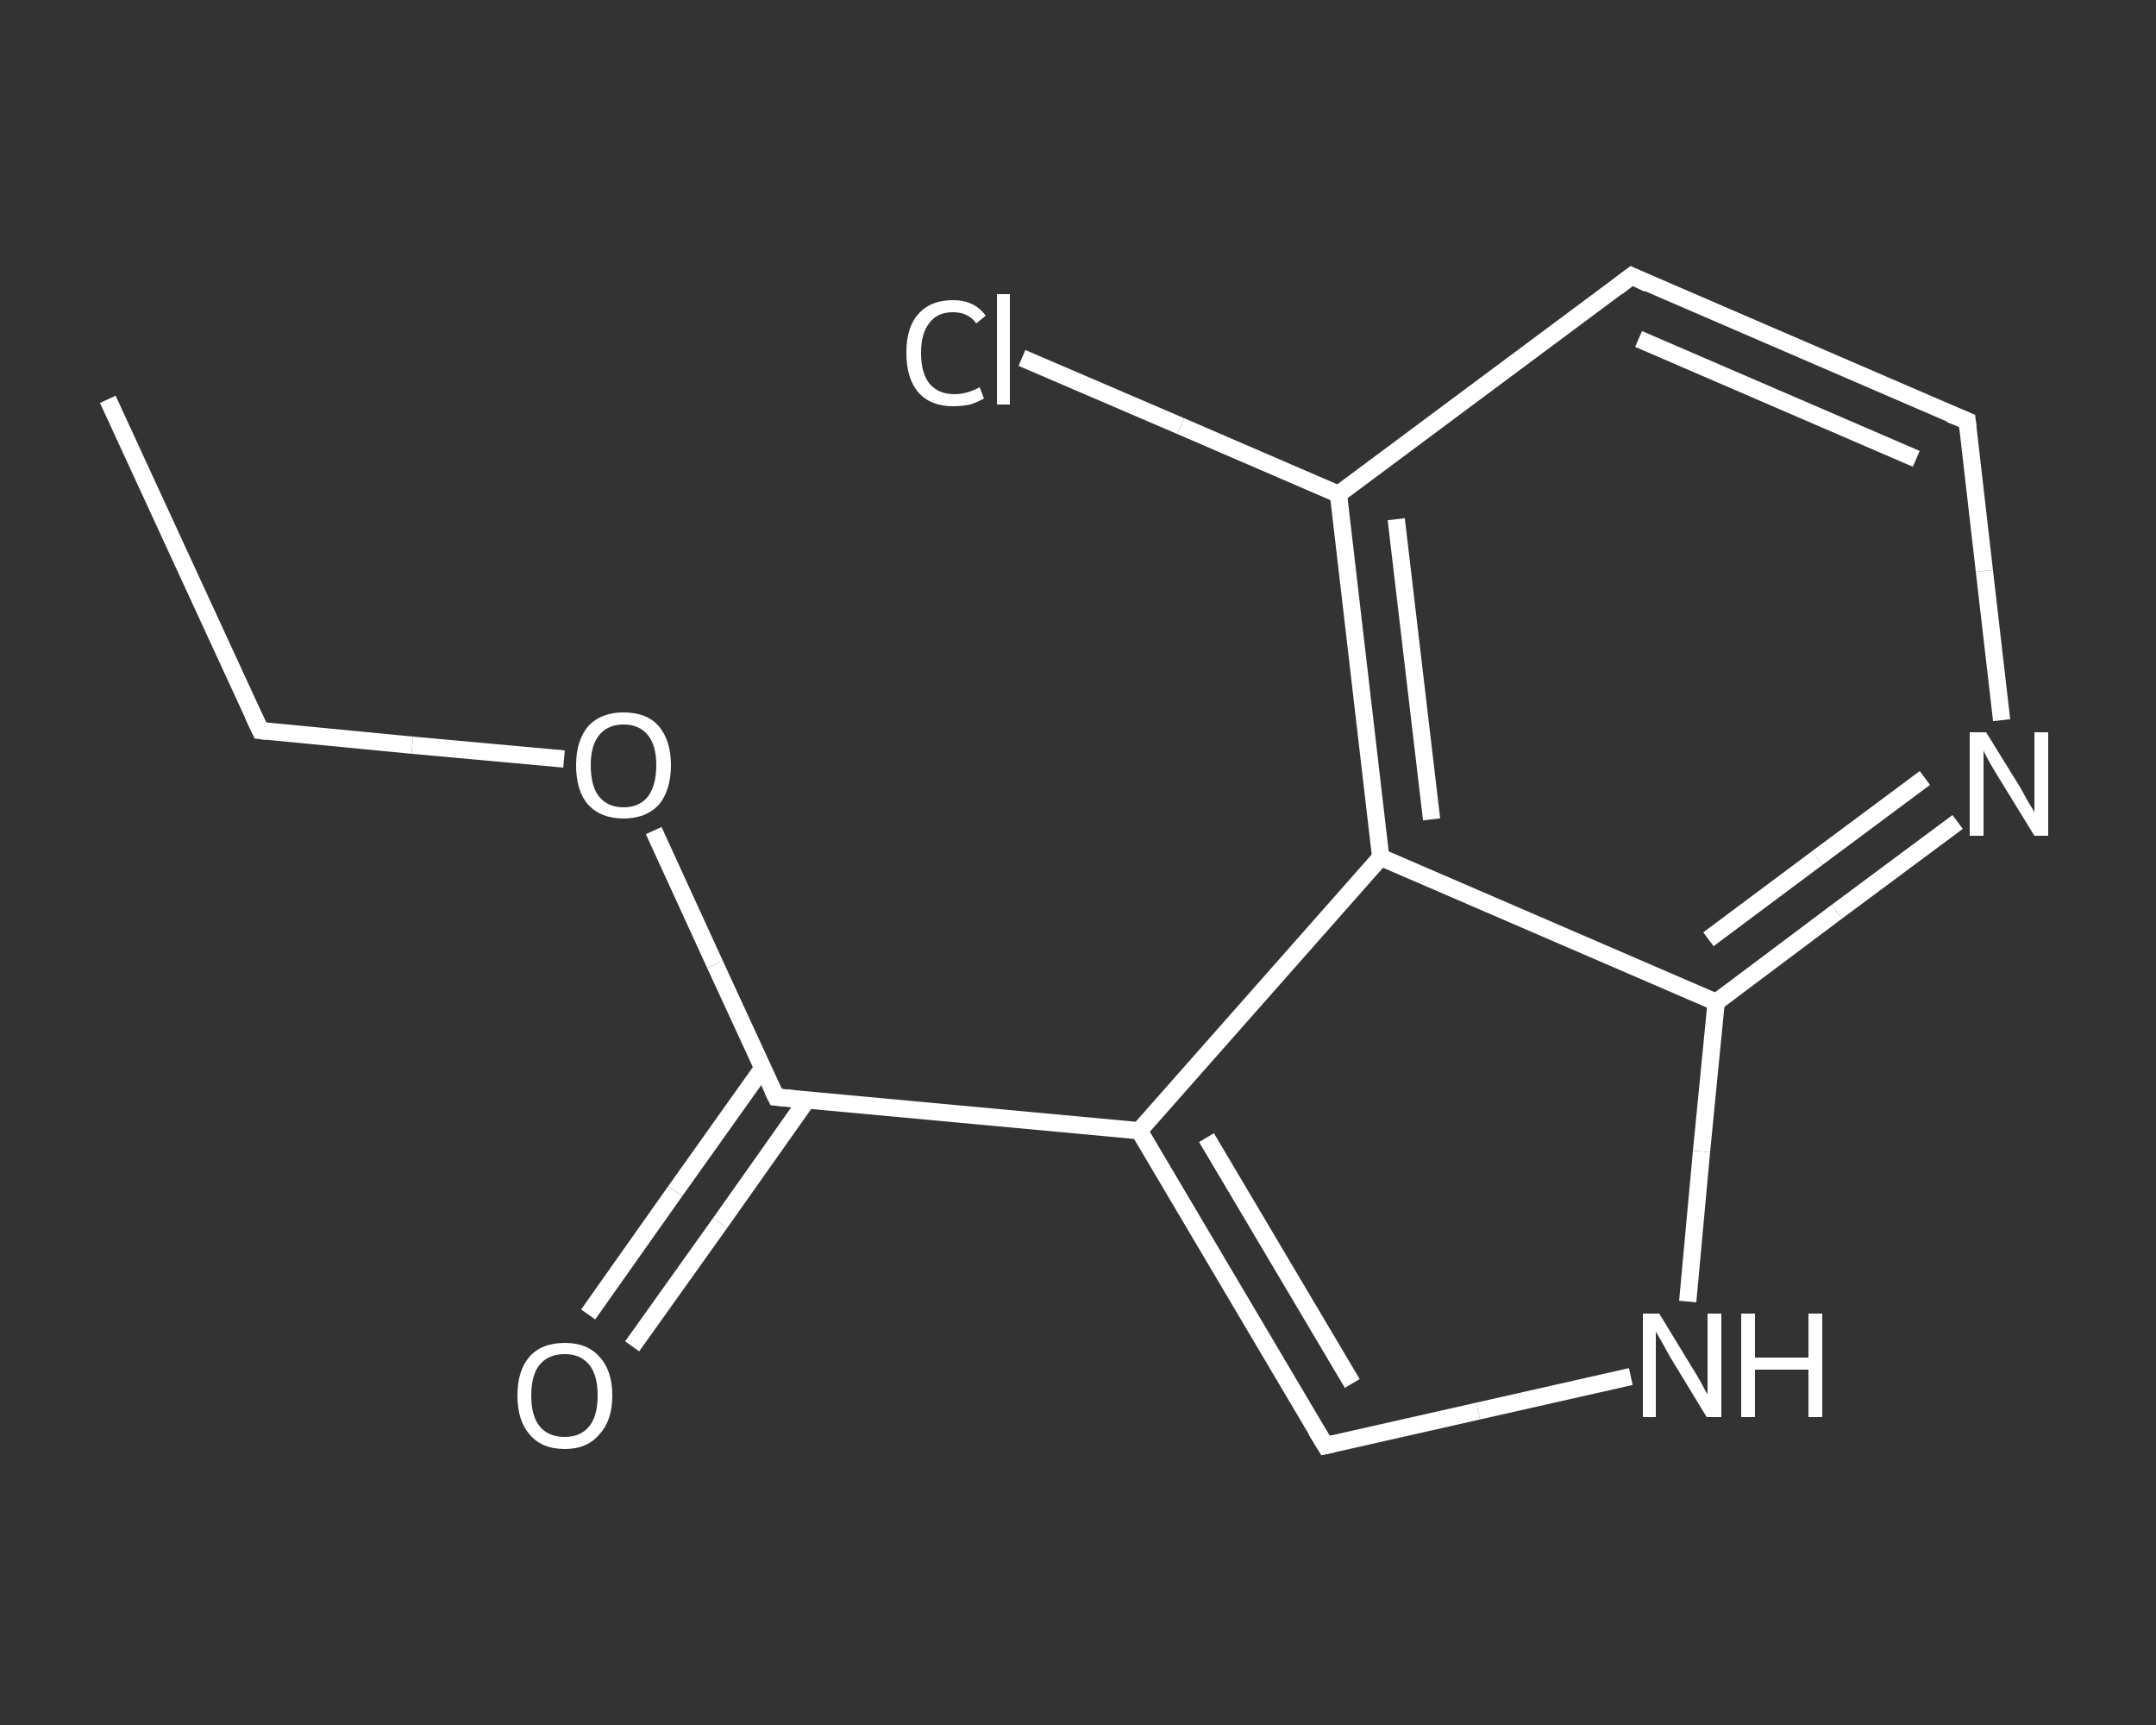 <?xml version='1.0' encoding='iso-8859-1'?>
<svg version='1.1' baseProfile='full'
              xmlns='http://www.w3.org/2000/svg'
                      xmlns:rdkit='http://www.rdkit.org/xml'
                      xmlns:xlink='http://www.w3.org/1999/xlink'
                  xml:space='preserve'
width='250px' height='200px' viewBox='0 0 250 200'>
<rect x="0" y="0" width="250" height="200" fill="#333333" stroke="none"/>
<!-- END OF HEADER -->
<rect style='opacity:1.0;fill:transparent;stroke:none' width='250.0' height='200.0' x='0.0' y='0.0'> </rect>
<path class='bond-0 atom-0 atom-1' d='M 12.5,46.3 L 30.2,84.7' style='fill:none;fill-rule:evenodd;stroke:#FFFFFF;stroke-width:2.0px;stroke-linecap:butt;stroke-linejoin:miter;stroke-opacity:1' />
<path class='bond-1 atom-1 atom-2' d='M 30.2,84.7 L 47.8,86.4' style='fill:none;fill-rule:evenodd;stroke:#FFFFFF;stroke-width:2.0px;stroke-linecap:butt;stroke-linejoin:miter;stroke-opacity:1' />
<path class='bond-1 atom-1 atom-2' d='M 47.8,86.4 L 65.4,88.0' style='fill:none;fill-rule:evenodd;stroke:#FFFFFF;stroke-width:2.0px;stroke-linecap:butt;stroke-linejoin:miter;stroke-opacity:1' />
<path class='bond-2 atom-2 atom-3' d='M 75.8,96.3 L 82.9,111.8' style='fill:none;fill-rule:evenodd;stroke:#FFFFFF;stroke-width:2.0px;stroke-linecap:butt;stroke-linejoin:miter;stroke-opacity:1' />
<path class='bond-2 atom-2 atom-3' d='M 82.9,111.8 L 90.0,127.2' style='fill:none;fill-rule:evenodd;stroke:#FFFFFF;stroke-width:2.0px;stroke-linecap:butt;stroke-linejoin:miter;stroke-opacity:1' />
<path class='bond-3 atom-3 atom-4' d='M 88.4,123.9 L 78.3,138.1' style='fill:none;fill-rule:evenodd;stroke:#FFFFFF;stroke-width:2.0px;stroke-linecap:butt;stroke-linejoin:miter;stroke-opacity:1' />
<path class='bond-3 atom-3 atom-4' d='M 78.3,138.1 L 68.2,152.4' style='fill:none;fill-rule:evenodd;stroke:#FFFFFF;stroke-width:2.0px;stroke-linecap:butt;stroke-linejoin:miter;stroke-opacity:1' />
<path class='bond-3 atom-3 atom-4' d='M 93.6,127.5 L 83.5,141.8' style='fill:none;fill-rule:evenodd;stroke:#FFFFFF;stroke-width:2.0px;stroke-linecap:butt;stroke-linejoin:miter;stroke-opacity:1' />
<path class='bond-3 atom-3 atom-4' d='M 83.5,141.8 L 73.3,156.1' style='fill:none;fill-rule:evenodd;stroke:#FFFFFF;stroke-width:2.0px;stroke-linecap:butt;stroke-linejoin:miter;stroke-opacity:1' />
<path class='bond-4 atom-3 atom-5' d='M 90.0,127.2 L 132.1,131.1' style='fill:none;fill-rule:evenodd;stroke:#FFFFFF;stroke-width:2.0px;stroke-linecap:butt;stroke-linejoin:miter;stroke-opacity:1' />
<path class='bond-5 atom-5 atom-6' d='M 132.1,131.1 L 153.7,167.6' style='fill:none;fill-rule:evenodd;stroke:#FFFFFF;stroke-width:2.0px;stroke-linecap:butt;stroke-linejoin:miter;stroke-opacity:1' />
<path class='bond-5 atom-5 atom-6' d='M 139.9,131.9 L 156.8,160.4' style='fill:none;fill-rule:evenodd;stroke:#FFFFFF;stroke-width:2.0px;stroke-linecap:butt;stroke-linejoin:miter;stroke-opacity:1' />
<path class='bond-6 atom-6 atom-7' d='M 153.7,167.6 L 171.4,163.6' style='fill:none;fill-rule:evenodd;stroke:#FFFFFF;stroke-width:2.0px;stroke-linecap:butt;stroke-linejoin:miter;stroke-opacity:1' />
<path class='bond-6 atom-6 atom-7' d='M 171.4,163.6 L 189.1,159.6' style='fill:none;fill-rule:evenodd;stroke:#FFFFFF;stroke-width:2.0px;stroke-linecap:butt;stroke-linejoin:miter;stroke-opacity:1' />
<path class='bond-7 atom-7 atom-8' d='M 195.7,150.9 L 197.3,133.5' style='fill:none;fill-rule:evenodd;stroke:#FFFFFF;stroke-width:2.0px;stroke-linecap:butt;stroke-linejoin:miter;stroke-opacity:1' />
<path class='bond-7 atom-7 atom-8' d='M 197.3,133.5 L 199.0,116.2' style='fill:none;fill-rule:evenodd;stroke:#FFFFFF;stroke-width:2.0px;stroke-linecap:butt;stroke-linejoin:miter;stroke-opacity:1' />
<path class='bond-8 atom-8 atom-9' d='M 199.0,116.2 L 213.0,105.7' style='fill:none;fill-rule:evenodd;stroke:#FFFFFF;stroke-width:2.0px;stroke-linecap:butt;stroke-linejoin:miter;stroke-opacity:1' />
<path class='bond-8 atom-8 atom-9' d='M 213.0,105.7 L 227.0,95.3' style='fill:none;fill-rule:evenodd;stroke:#FFFFFF;stroke-width:2.0px;stroke-linecap:butt;stroke-linejoin:miter;stroke-opacity:1' />
<path class='bond-8 atom-8 atom-9' d='M 198.1,108.9 L 210.7,99.5' style='fill:none;fill-rule:evenodd;stroke:#FFFFFF;stroke-width:2.0px;stroke-linecap:butt;stroke-linejoin:miter;stroke-opacity:1' />
<path class='bond-8 atom-8 atom-9' d='M 210.7,99.5 L 223.2,90.2' style='fill:none;fill-rule:evenodd;stroke:#FFFFFF;stroke-width:2.0px;stroke-linecap:butt;stroke-linejoin:miter;stroke-opacity:1' />
<path class='bond-9 atom-9 atom-10' d='M 232.1,83.5 L 230.1,66.2' style='fill:none;fill-rule:evenodd;stroke:#FFFFFF;stroke-width:2.0px;stroke-linecap:butt;stroke-linejoin:miter;stroke-opacity:1' />
<path class='bond-9 atom-9 atom-10' d='M 230.1,66.2 L 228.1,48.8' style='fill:none;fill-rule:evenodd;stroke:#FFFFFF;stroke-width:2.0px;stroke-linecap:butt;stroke-linejoin:miter;stroke-opacity:1' />
<path class='bond-10 atom-10 atom-11' d='M 228.1,48.8 L 189.2,32.0' style='fill:none;fill-rule:evenodd;stroke:#FFFFFF;stroke-width:2.0px;stroke-linecap:butt;stroke-linejoin:miter;stroke-opacity:1' />
<path class='bond-10 atom-10 atom-11' d='M 222.2,53.2 L 190.0,39.3' style='fill:none;fill-rule:evenodd;stroke:#FFFFFF;stroke-width:2.0px;stroke-linecap:butt;stroke-linejoin:miter;stroke-opacity:1' />
<path class='bond-11 atom-11 atom-12' d='M 189.2,32.0 L 155.2,57.3' style='fill:none;fill-rule:evenodd;stroke:#FFFFFF;stroke-width:2.0px;stroke-linecap:butt;stroke-linejoin:miter;stroke-opacity:1' />
<path class='bond-12 atom-12 atom-13' d='M 155.2,57.3 L 136.9,49.4' style='fill:none;fill-rule:evenodd;stroke:#FFFFFF;stroke-width:2.0px;stroke-linecap:butt;stroke-linejoin:miter;stroke-opacity:1' />
<path class='bond-12 atom-12 atom-13' d='M 136.9,49.4 L 118.5,41.5' style='fill:none;fill-rule:evenodd;stroke:#FFFFFF;stroke-width:2.0px;stroke-linecap:butt;stroke-linejoin:miter;stroke-opacity:1' />
<path class='bond-13 atom-12 atom-14' d='M 155.2,57.3 L 160.1,99.4' style='fill:none;fill-rule:evenodd;stroke:#FFFFFF;stroke-width:2.0px;stroke-linecap:butt;stroke-linejoin:miter;stroke-opacity:1' />
<path class='bond-13 atom-12 atom-14' d='M 161.9,60.2 L 166.0,95.0' style='fill:none;fill-rule:evenodd;stroke:#FFFFFF;stroke-width:2.0px;stroke-linecap:butt;stroke-linejoin:miter;stroke-opacity:1' />
<path class='bond-14 atom-14 atom-5' d='M 160.1,99.4 L 132.1,131.1' style='fill:none;fill-rule:evenodd;stroke:#FFFFFF;stroke-width:2.0px;stroke-linecap:butt;stroke-linejoin:miter;stroke-opacity:1' />
<path class='bond-15 atom-14 atom-8' d='M 160.1,99.4 L 199.0,116.2' style='fill:none;fill-rule:evenodd;stroke:#FFFFFF;stroke-width:2.0px;stroke-linecap:butt;stroke-linejoin:miter;stroke-opacity:1' />
<path d='M 29.3,82.8 L 30.2,84.7 L 31.0,84.8' style='fill:none;stroke:#FFFFFF;stroke-width:2.0px;stroke-linecap:butt;stroke-linejoin:miter;stroke-opacity:1;' />
<path d='M 89.6,126.4 L 90.0,127.2 L 92.1,127.4' style='fill:none;stroke:#FFFFFF;stroke-width:2.0px;stroke-linecap:butt;stroke-linejoin:miter;stroke-opacity:1;' />
<path d='M 152.6,165.8 L 153.7,167.6 L 154.6,167.4' style='fill:none;stroke:#FFFFFF;stroke-width:2.0px;stroke-linecap:butt;stroke-linejoin:miter;stroke-opacity:1;' />
<path d='M 228.2,49.7 L 228.1,48.8 L 226.1,48.0' style='fill:none;stroke:#FFFFFF;stroke-width:2.0px;stroke-linecap:butt;stroke-linejoin:miter;stroke-opacity:1;' />
<path d='M 191.1,32.9 L 189.2,32.0 L 187.5,33.3' style='fill:none;stroke:#FFFFFF;stroke-width:2.0px;stroke-linecap:butt;stroke-linejoin:miter;stroke-opacity:1;' />
<path class='atom-2' d='M 66.8 88.7
Q 66.8 85.9, 68.2 84.2
Q 69.7 82.6, 72.3 82.6
Q 75.0 82.6, 76.4 84.2
Q 77.8 85.9, 77.8 88.7
Q 77.8 91.6, 76.4 93.3
Q 74.9 94.9, 72.3 94.9
Q 69.7 94.9, 68.2 93.3
Q 66.8 91.7, 66.8 88.7
M 72.3 93.6
Q 74.1 93.6, 75.1 92.4
Q 76.1 91.1, 76.1 88.7
Q 76.1 86.4, 75.1 85.2
Q 74.1 84.0, 72.3 84.0
Q 70.5 84.0, 69.5 85.2
Q 68.5 86.4, 68.5 88.7
Q 68.5 91.2, 69.5 92.4
Q 70.5 93.6, 72.3 93.6
' fill='#FFFFFF'/>
<path class='atom-4' d='M 60.0 161.8
Q 60.0 158.9, 61.4 157.3
Q 62.8 155.7, 65.5 155.7
Q 68.1 155.7, 69.5 157.3
Q 71.0 158.9, 71.0 161.8
Q 71.0 164.7, 69.5 166.3
Q 68.1 168.0, 65.5 168.0
Q 62.8 168.0, 61.4 166.3
Q 60.0 164.7, 60.0 161.8
M 65.5 166.6
Q 67.3 166.6, 68.3 165.4
Q 69.3 164.2, 69.3 161.8
Q 69.3 159.4, 68.3 158.2
Q 67.3 157.0, 65.5 157.0
Q 63.6 157.0, 62.6 158.2
Q 61.6 159.4, 61.6 161.8
Q 61.6 164.2, 62.6 165.4
Q 63.6 166.6, 65.5 166.6
' fill='#FFFFFF'/>
<path class='atom-7' d='M 192.4 152.3
L 196.3 158.7
Q 196.7 159.3, 197.3 160.4
Q 197.9 161.6, 198.0 161.6
L 198.0 152.3
L 199.6 152.3
L 199.6 164.3
L 197.9 164.3
L 193.7 157.4
Q 193.2 156.5, 192.7 155.6
Q 192.2 154.7, 192.0 154.4
L 192.0 164.3
L 190.5 164.3
L 190.5 152.3
L 192.4 152.3
' fill='#FFFFFF'/>
<path class='atom-7' d='M 201.9 152.3
L 203.5 152.3
L 203.5 157.4
L 209.7 157.4
L 209.7 152.3
L 211.3 152.3
L 211.3 164.3
L 209.7 164.3
L 209.7 158.8
L 203.5 158.8
L 203.5 164.3
L 201.9 164.3
L 201.9 152.3
' fill='#FFFFFF'/>
<path class='atom-9' d='M 230.3 84.9
L 234.2 91.2
Q 234.6 91.9, 235.2 93.0
Q 235.9 94.1, 235.9 94.2
L 235.9 84.9
L 237.5 84.9
L 237.5 96.9
L 235.9 96.9
L 231.6 89.9
Q 231.1 89.1, 230.6 88.2
Q 230.1 87.3, 230.0 87.0
L 230.0 96.9
L 228.4 96.9
L 228.4 84.9
L 230.3 84.9
' fill='#FFFFFF'/>
<path class='atom-13' d='M 105.1 40.9
Q 105.1 37.9, 106.5 36.4
Q 107.9 34.8, 110.5 34.8
Q 113.0 34.8, 114.3 36.6
L 113.2 37.5
Q 112.3 36.2, 110.5 36.2
Q 108.7 36.2, 107.8 37.4
Q 106.8 38.6, 106.8 40.9
Q 106.8 43.3, 107.8 44.5
Q 108.8 45.7, 110.7 45.7
Q 112.1 45.7, 113.6 44.9
L 114.1 46.2
Q 113.4 46.6, 112.5 46.9
Q 111.5 47.1, 110.5 47.1
Q 107.9 47.1, 106.5 45.5
Q 105.1 43.9, 105.1 40.9
' fill='#FFFFFF'/>
<path class='atom-13' d='M 115.6 34.1
L 117.1 34.1
L 117.1 46.9
L 115.6 46.9
L 115.6 34.1
' fill='#FFFFFF'/>
</svg>
